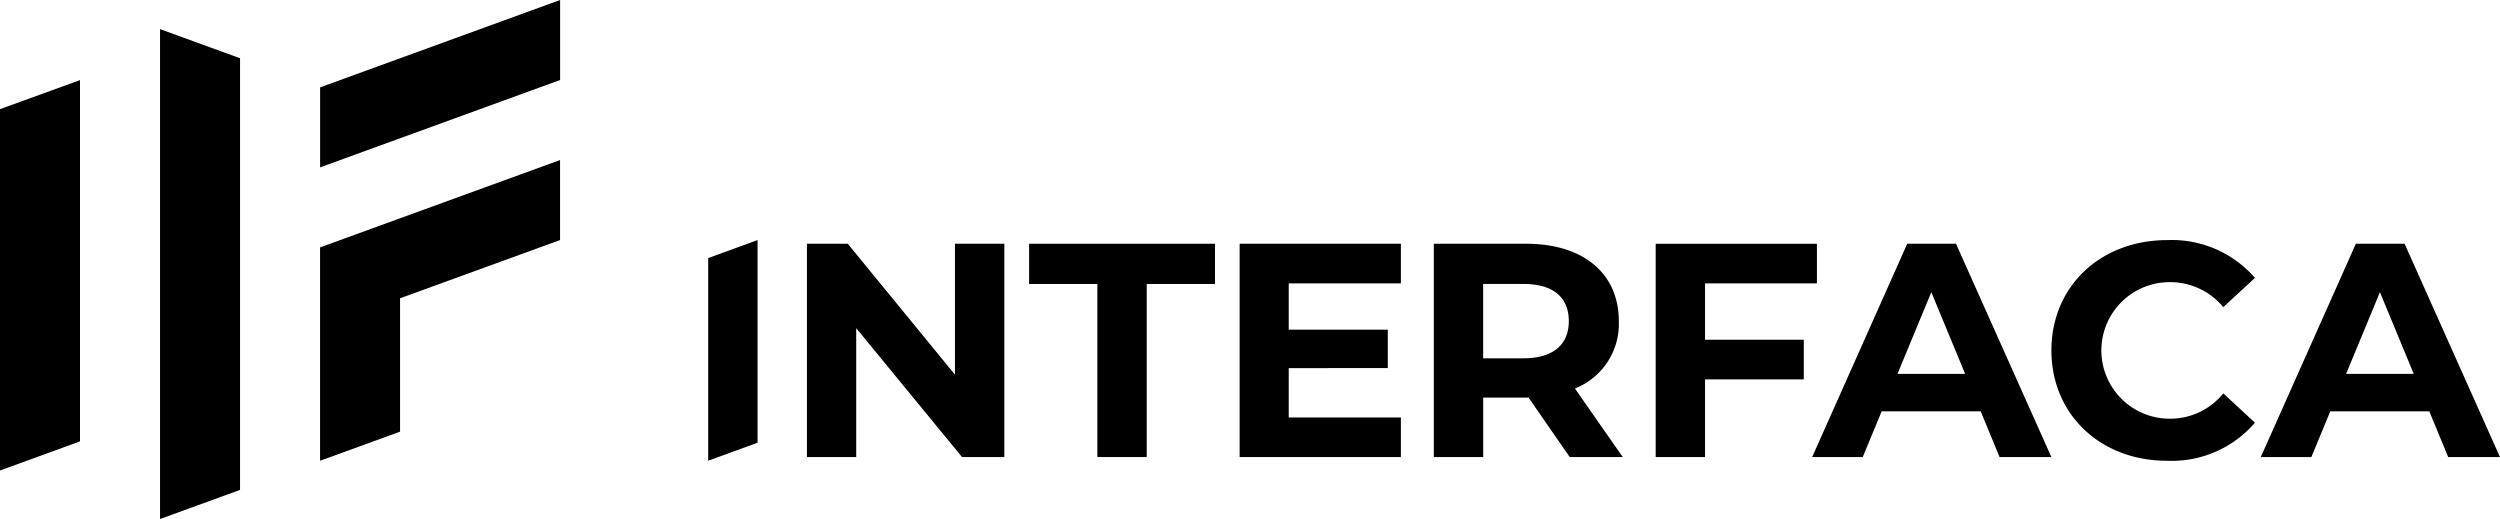 <svg id="Group_702" data-name="Group 702" xmlns="http://www.w3.org/2000/svg" xmlns:xlink="http://www.w3.org/1999/xlink" width="200" height="41.521" viewBox="0 0 200 41.521">
  <defs>
    <clipPath id="clip-path">
      <rect id="Rectangle_475" data-name="Rectangle 475" width="200" height="41.521"/>
    </clipPath>
  </defs>
  <path id="Path_13328" data-name="Path 13328" d="M62.722,50.607l6.4-2.33V13.746l-6.4-2.33Z" transform="translate(-49.919 -9.086)"/>
  <path id="Path_13329" data-name="Path 13329" d="M0,33.691V62.6l6.4-2.33v-28.9Z" transform="translate(0 -24.96)"/>
  <path id="Path_13330" data-name="Path 13330" d="M144.647,0l-19.2,6.989v6.4l19.2-6.989Z" transform="translate(-99.838 0)"/>
  <path id="Path_13331" data-name="Path 13331" d="M125.443,86.781l6.4-2.329V73.782l12.8-4.659v-6.4l-19.2,6.989Z" transform="translate(-99.838 -49.92)"/>
  <path id="Path_13332" data-name="Path 13332" d="M332.059,95.536V112.6h-3.383l-8.467-10.311V112.6h-3.943V95.536h3.267l8.575,10.472V95.536Z" transform="translate(-251.712 -76.036)"/>
  <path id="Path_13333" data-name="Path 13333" d="M408.8,98.754h-5.461V95.536H418.21v3.218h-5.461V112.6H408.8Z" transform="translate(-321.011 -76.036)"/>
  <path id="Path_13334" data-name="Path 13334" d="M498.772,109.432V112.6h-12.9V95.536h12.9v3.17H489.8v3.706h7.924v3.072H489.8v3.949Z" transform="translate(-386.701 -76.036)"/>
  <g id="Group_701" data-name="Group 701">
    <g id="Group_700" data-name="Group 700" clip-path="url(#clip-path)">
      <path id="Path_13335" data-name="Path 13335" d="M572.837,112.6l-3.291-4.754h-3.631V112.6h-3.949V95.536h7.388c4.56,0,7.411,2.364,7.411,6.192a5.551,5.551,0,0,1-3.511,5.388l3.827,5.485Zm-3.706-13.847h-3.218V104.7h3.218c2.413,0,3.633-1.121,3.633-2.975,0-1.877-1.219-2.974-3.633-2.974" transform="translate(-447.26 -76.036)"/>
      <path id="Path_13336" data-name="Path 13336" d="M652.863,98.71v4.511h7.9v3.169h-7.9v6.217h-3.949V95.542h12.9v3.169h-8.947Z" transform="translate(-516.46 -76.04)"/>
      <path id="Path_13337" data-name="Path 13337" d="M723.736,108.945h-7.924L714.3,112.6h-4.047l7.606-17.065h3.9l7.631,17.065h-4.144Zm-1.245-3-2.706-6.534-2.706,6.534Z" transform="translate(-565.28 -76.036)"/>
      <path id="Path_13338" data-name="Path 13338" d="M804.018,102.928c0-5.143,3.949-8.825,9.264-8.825a8.809,8.809,0,0,1,7.021,3.023l-2.535,2.341a5.491,5.491,0,0,0-4.291-2,5.461,5.461,0,0,0,0,10.923,5.442,5.442,0,0,0,4.291-2.023l2.535,2.341a8.765,8.765,0,0,1-7.046,3.048c-5.289,0-9.238-3.683-9.238-8.827" transform="translate(-639.906 -74.895)"/>
      <path id="Path_13339" data-name="Path 13339" d="M899.564,108.945H891.64l-1.512,3.657h-4.047l7.606-17.065h3.9l7.631,17.065h-4.144Zm-1.245-3-2.706-6.534-2.706,6.534Z" transform="translate(-705.219 -76.036)"/>
      <path id="Path_13340" data-name="Path 13340" d="M277.571,95.54v16.21l3.949-1.438V94.1Z" transform="translate(-220.915 -74.895)"/>
    </g>
  </g>
</svg>
